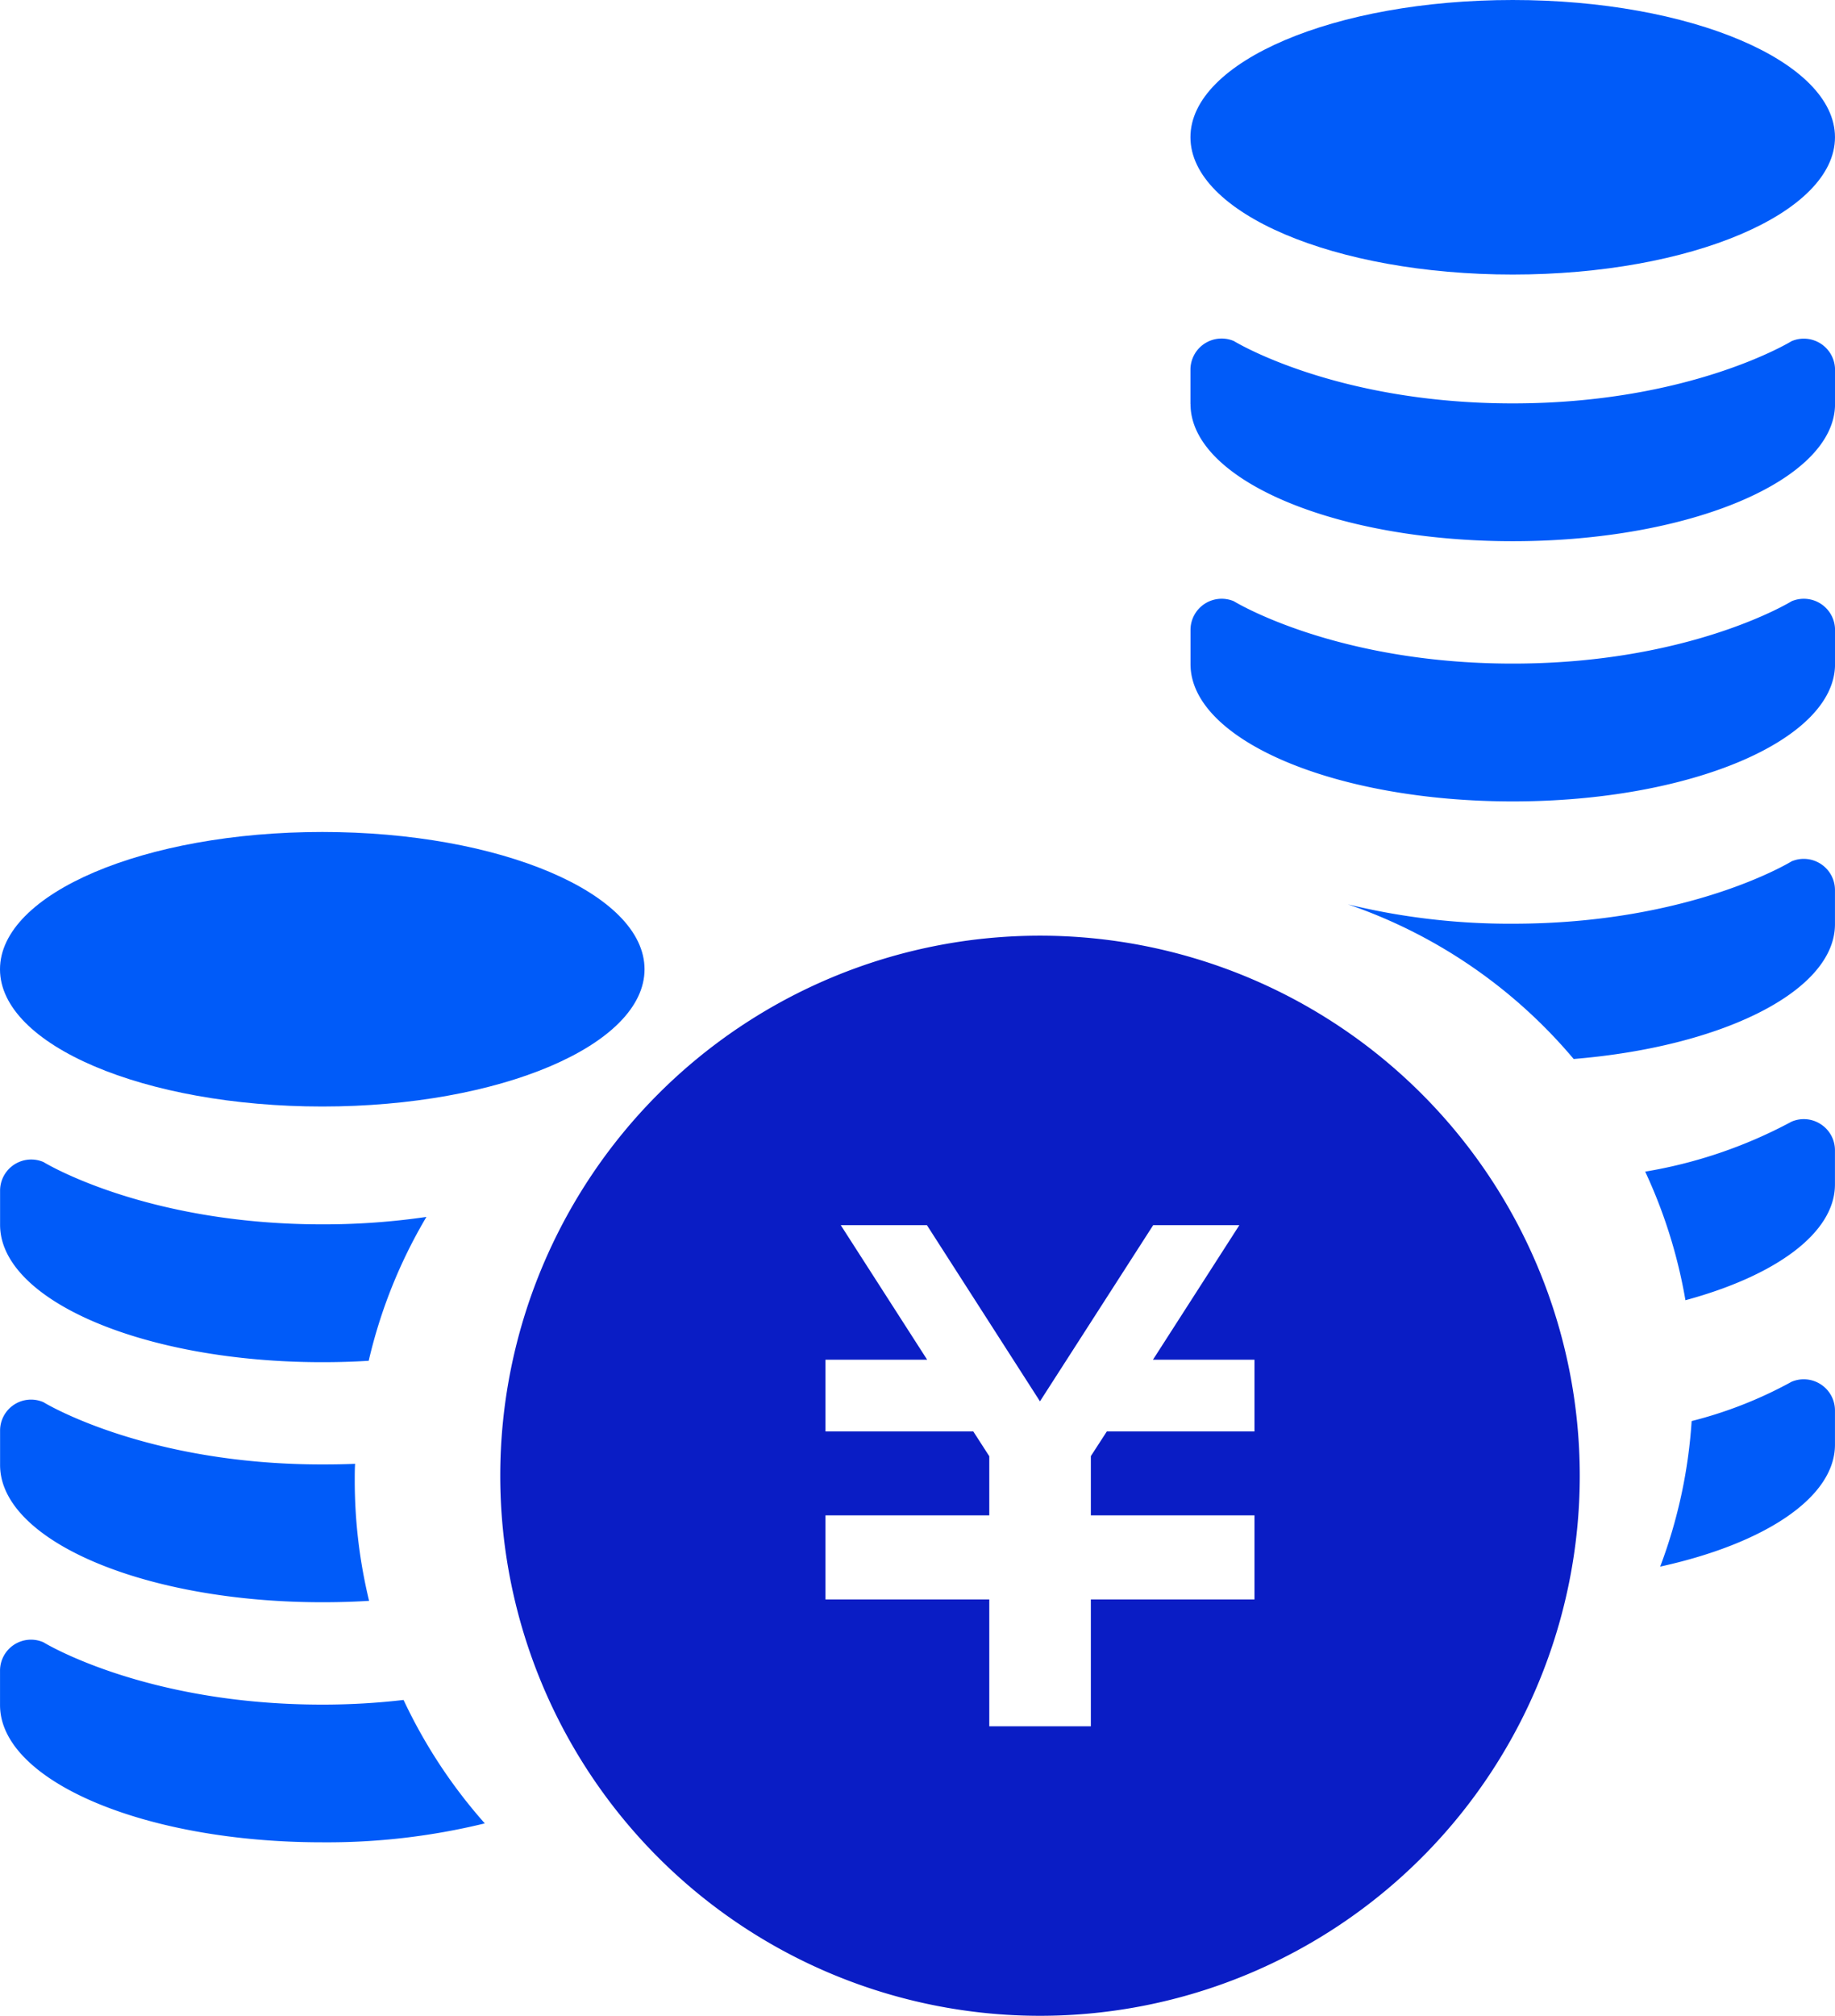 <svg xmlns="http://www.w3.org/2000/svg" width="118.508" height="130.112"><g data-name="グループ 20862"><path data-name="パス 85969" d="M41.626 62.562c0 4.891-9.32 8.857-20.813 8.857S0 67.453 0 62.562s9.314-8.863 20.813-8.863 20.813 3.966 20.813 8.863z" fill="#005bf9"/><path data-name="パス 85971" d="M27.539 78.546a32.7 32.7 0 00-3.727 9.285c-.987.063-1.98.091-3 .091C9.324 87.922.005 83.95.005 79.054v-2.191a2.011 2.011 0 012.8-1.861s6.517 4.023 18.005 4.023a45.867 45.867 0 006.729-.479z" fill="#005bf9"/><path data-name="パス 85972" d="M23.837 103.325c-.982.063-2 .091-3.025.091-11.488 0-20.807-3.972-20.807-8.857v-2.2a2 2 0 012.8-1.855s6.517 4.018 18.005 4.018c.73 0 1.432-.011 2.123-.04-.023.348-.023.691-.023 1.039a32.973 32.973 0 00.927 7.804z" fill="#005bf9"/><path data-name="パス 85973" d="M31.309 117.69a42.893 42.893 0 01-10.5 1.221c-11.488 0-20.807-3.966-20.807-8.857v-2.2a2 2 0 012.8-1.855s6.517 4.024 18.005 4.024a45.28 45.28 0 005.256-.3 33.333 33.333 0 005.246 7.967z" fill="#005bf9"/><path data-name="パス 85974" d="M67.166 60.393a34.858 34.858 0 1034.858 34.858 34.861 34.861 0 00-34.858-34.858zm13.854 32h-9.539l-1.032 1.591v3.826h10.568v5.426H70.449v8.188H63.89v-8.188H53.311V97.81H63.89v-3.817l-1.032-1.6h-9.547v-4.63h6.567l-5.58-8.685h5.565l7.3 11.371 7.312-11.371h5.565l-5.58 8.685h6.557v4.63z" fill="#0a1dc5"/><path data-name="パス 85975" d="M118.507 8.857c0 4.9-9.32 8.863-20.813 8.863s-20.813-3.966-20.813-8.863S86.195 0 97.694 0s20.813 3.967 20.813 8.857z" fill="#005bf9"/><path data-name="パス 85976" d="M76.885 42.864c0 4.9 9.314 8.863 20.813 8.863s20.813-3.966 20.813-8.863v-2.2a2.017 2.017 0 00-2.808-1.855s-6.512 4.023-18.005 4.023-18.013-4.025-18.013-4.025a2.013 2.013 0 00-2.8 1.85v2.2z" fill="#005bf9"/><path data-name="パス 85977" d="M76.885 26.075c0 4.891 9.314 8.857 20.813 8.857s20.813-3.966 20.813-8.857v-2.2a2.017 2.017 0 00-2.808-1.855s-6.518 4.017-18.009 4.017-18.005-4.023-18.005-4.023a2.013 2.013 0 00-2.808 1.855v2.2z" fill="#005bf9"/><path data-name="パス 85978" d="M117.599 89.359a2.012 2.012 0 00-1.9-.171 27.213 27.213 0 01-6.449 2.534 32.54 32.54 0 01-2.032 9.394c6.7-1.467 11.288-4.44 11.288-7.87v-2.2a2.007 2.007 0 00-.907-1.687z" fill="#005bf9"/><path data-name="パス 85979" d="M117.6 72.569a2 2 0 00-1.9-.171 30.551 30.551 0 01-9.451 3.224 32.688 32.688 0 012.6 8.3c5.8-1.569 9.656-4.326 9.656-7.47v-2.2a2 2 0 00-.905-1.683z" fill="#005bf9"/><path data-name="パス 85980" d="M117.599 55.769a2.011 2.011 0 00-1.9-.171s-6.512 4.023-18.005 4.023a44.215 44.215 0 01-10.644-1.25 33.025 33.025 0 0114.581 9.981c9.6-.787 16.875-4.377 16.875-8.7v-2.2a2.008 2.008 0 00-.907-1.683z" fill="#005bf9"/></g></svg>